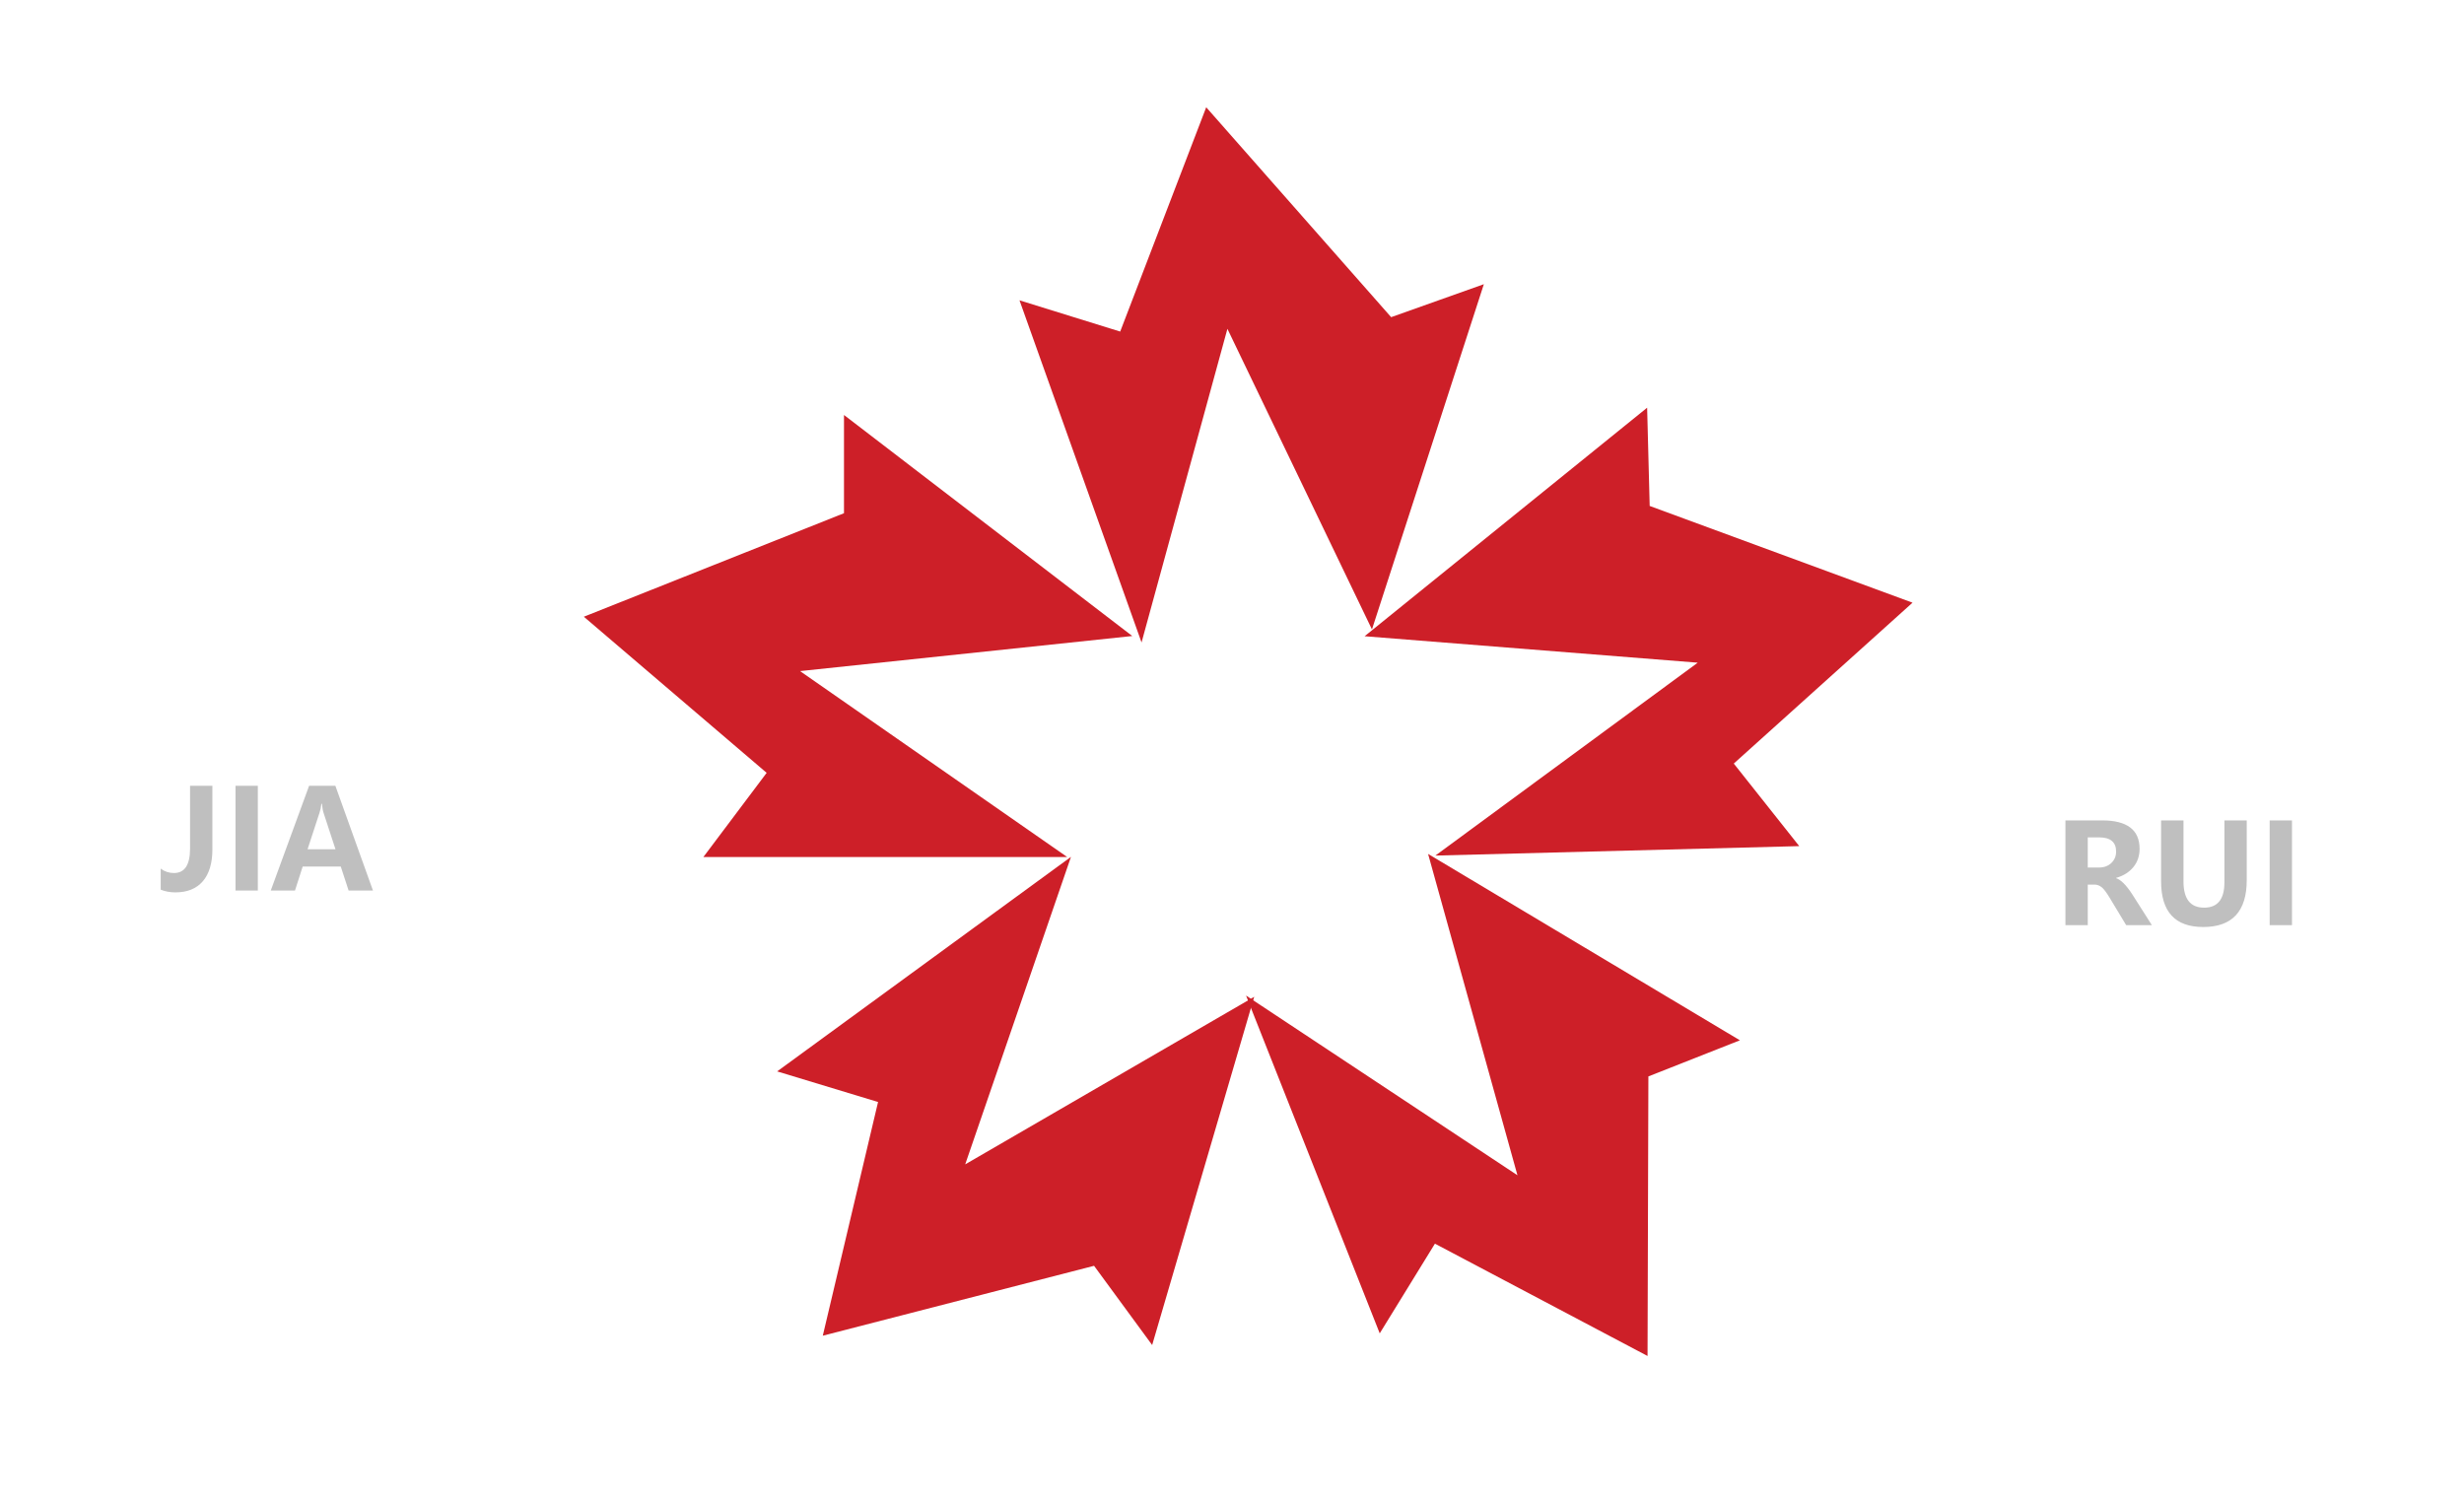 <svg viewBox="0 0 498 303" xmlns="http://www.w3.org/2000/svg" xmlns:xlink="http://www.w3.org/1999/xlink" width="498" height="303" fill="none">
	<rect id="11" width="498" height="303" x="0" y="0" fill="rgb(255,255,255)" fill-opacity="0" />
	<g id="LOGO">
		<path id="矢量 1" d="M228.842 128.553L170.579 83.877L170.579 103.733L118 124.653L154.947 156.209L142.158 173.228L215.697 173.228L161.697 135.644L228.842 128.553Z" fill="rgb(205,31,40)" fill-rule="evenodd" />
		<path id="矢量 1" d="M110.65 44.753L52.488 0L52.488 19.89L0 40.846L36.883 72.458L24.116 89.507L97.528 89.507L43.621 51.857L110.65 44.753Z" fill="rgb(205,31,40)" fill-rule="evenodd" transform="matrix(0.336,0.942,-0.942,0.335,282.265,8)" />
		<path id="矢量 1" d="M110.842 44.675L52.579 0L52.579 19.856L0 40.775L36.947 72.332L24.158 89.351L97.697 89.351L43.697 51.767L110.842 44.675Z" fill="rgb(205,31,40)" fill-rule="evenodd" transform="matrix(-1,0.026,0.026,1,385.481,81.041)" />
		<path id="矢量 1" d="M110.654 44.751L52.49 0L52.49 19.89L0 40.844L36.885 72.454L24.117 89.503L97.532 89.503L43.623 51.855L110.654 44.751Z" fill="rgb(205,31,40)" fill-rule="evenodd" transform="matrix(-0.368,-0.93,-0.93,0.367,370.97,259.085)" />
		<path id="矢量 1" d="M110.766 44.706L52.543 0L52.543 19.869L0 40.803L36.922 72.381L24.141 89.412L97.631 89.412L43.667 51.802L110.766 44.706Z" fill="rgb(205,31,40)" fill-rule="evenodd" transform="matrix(0.808,-0.59,-0.591,-0.806,190.409,302.864)" />
	</g>
	<g id="组合 1" opacity="0.25">
		<path id="" d="M42.924 171.688C42.924 174.486 42.279 176.632 40.989 178.127C39.7 179.622 37.852 180.369 35.445 180.369C34.379 180.369 33.39 180.187 32.478 179.822L32.478 175.57C33.262 176.163 34.156 176.459 35.158 176.459C37.328 176.459 38.412 174.814 38.412 171.523L38.412 158.822L42.924 158.822L42.924 171.688ZM52.111 158.822L52.111 180L47.6 180L47.6 158.822L52.111 158.822ZM75.381 180L70.459 180L68.873 175.146L61.176 175.146L59.617 180L54.723 180L62.475 158.822L67.779 158.822L75.381 180ZM67.807 171.66L65.4 164.318C65.245 163.854 65.136 163.238 65.072 162.473L64.949 162.473C64.894 163.092 64.772 163.689 64.58 164.264L62.16 171.66L67.807 171.66Z" fill="rgb(0,0,0)" fill-rule="nonzero" />
		<path id="" d="M434.92 187L429.725 187L426.402 181.49C425.719 180.351 425.158 179.617 424.721 179.289C424.283 178.961 423.818 178.797 423.326 178.797L421.959 178.797L421.959 187L417.447 187L417.447 165.822L424.871 165.822C429.911 165.822 432.432 167.736 432.432 171.564C432.432 173.005 432.01 174.24 431.167 175.27C430.324 176.299 429.164 177.024 427.688 177.443L427.688 177.498C428.663 177.826 429.743 178.902 430.928 180.725L434.92 187ZM421.959 169.254L421.959 175.352L424.174 175.352C425.231 175.352 426.081 175.044 426.724 174.429C427.366 173.813 427.688 173.046 427.688 172.125C427.688 170.211 426.544 169.254 424.256 169.254L421.959 169.254ZM454.088 177.895C454.088 184.211 451.153 187.369 445.283 187.369C439.614 187.369 436.779 184.293 436.779 178.141L436.779 165.822L441.305 165.822L441.305 178.168C441.305 181.695 442.695 183.459 445.475 183.459C448.209 183.459 449.576 181.759 449.576 178.359L449.576 165.822L454.088 165.822L454.088 177.895ZM463.234 165.822L463.234 187L458.723 187L458.723 165.822L463.234 165.822Z" fill="rgb(0,0,0)" fill-rule="nonzero" />
	</g>
</svg>
